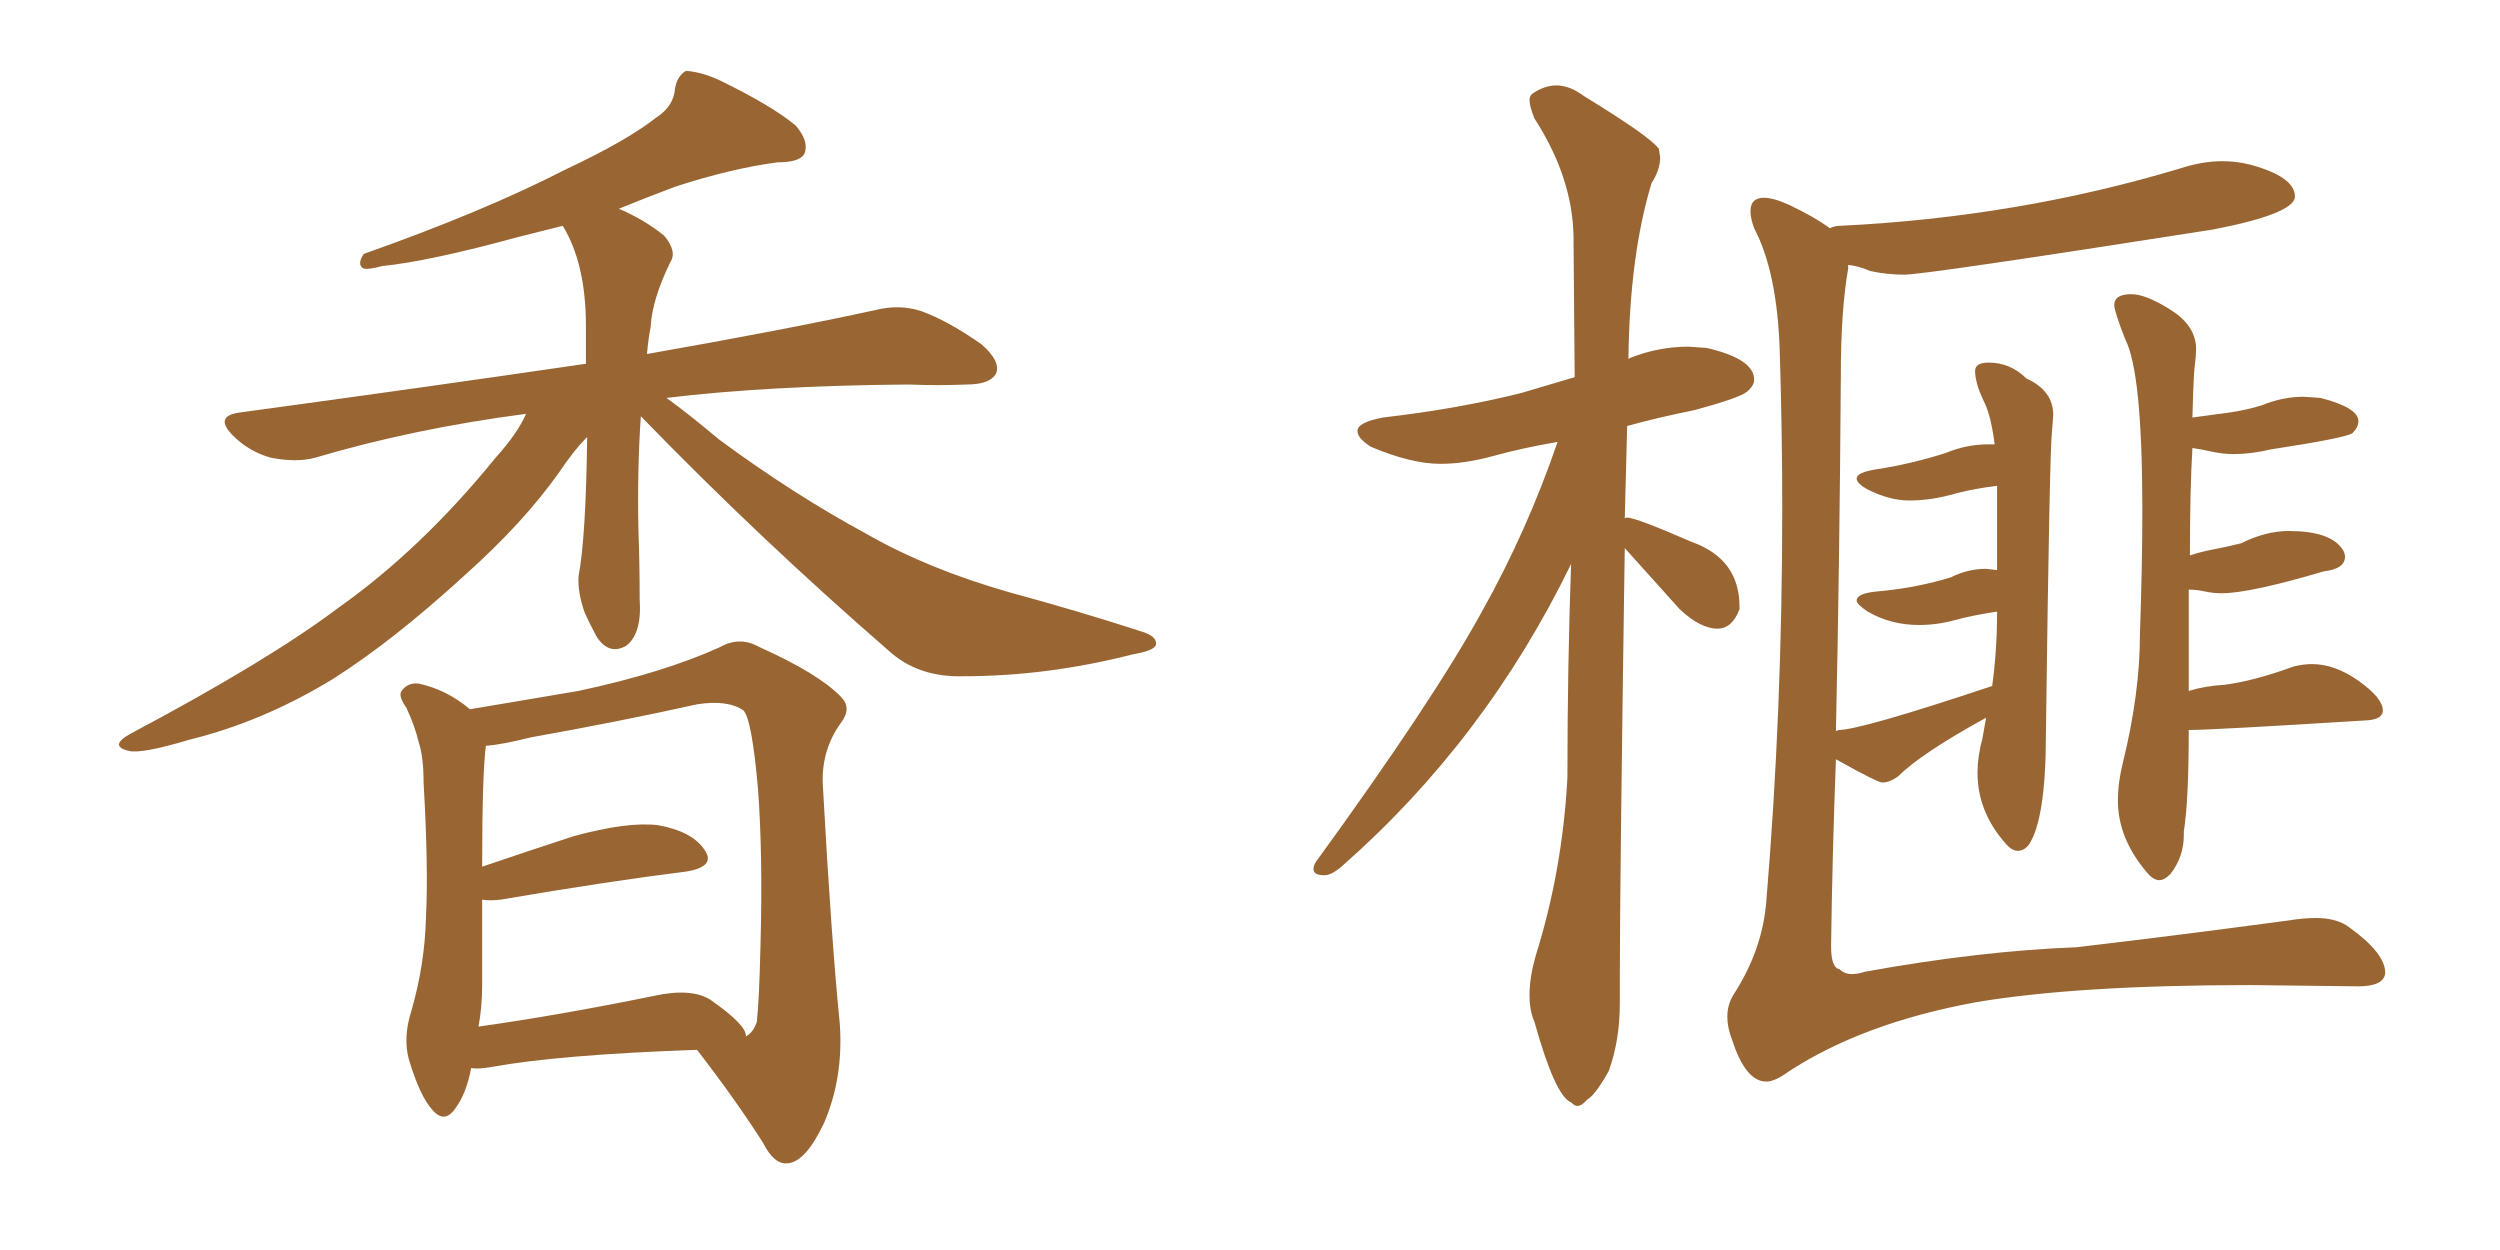 <svg xmlns="http://www.w3.org/2000/svg" xmlns:xlink="http://www.w3.org/1999/xlink" width="300" height="150"><path fill="#996633" padding="10" d="M76.90 49.95L76.90 49.95Q76.46 56.40 76.61 63.57L76.61 63.57Q76.76 67.53 76.76 71.92L76.76 71.92Q77.05 76.03 75.15 77.49L75.15 77.49Q73.10 78.66 71.63 76.46L71.63 76.46Q70.75 74.85 70.17 73.54L70.17 73.54Q69.29 71.04 69.43 69.14L69.43 69.14Q70.31 64.45 70.46 52.44L70.46 52.44Q68.85 54.05 67.09 56.69L67.09 56.69Q62.84 62.70 55.81 68.99L55.81 68.99Q47.17 76.90 39.99 81.45L39.99 81.45Q31.64 86.57 22.71 88.77L22.71 88.77Q16.85 90.53 15.38 90.09L15.38 90.09Q13.04 89.50 15.67 88.04L15.67 88.04Q32.23 79.25 40.58 72.95L40.58 72.95Q50.54 65.92 59.47 54.93L59.47 54.93Q62.11 52.00 63.13 49.66L63.13 49.66Q49.66 51.42 37.79 54.93L37.79 54.93Q35.60 55.52 32.52 54.93L32.52 54.93Q29.88 54.20 27.98 52.29L27.98 52.29Q25.63 49.95 28.71 49.51L28.71 49.51Q51.27 46.44 70.31 43.65L70.31 43.65Q70.31 41.46 70.31 39.11L70.31 39.11Q70.31 31.64 67.53 27.10L67.53 27.10Q64.60 27.83 62.26 28.42L62.26 28.42Q51.56 31.35 45.85 31.93L45.85 31.93Q44.24 32.37 43.65 32.23L43.65 32.23Q42.77 31.79 43.65 30.47L43.65 30.47Q58.15 25.34 67.82 20.36L67.82 20.36Q75.29 16.85 78.81 14.06L78.81 14.06Q80.86 12.74 81.01 10.55L81.01 10.55Q81.30 9.08 82.32 8.50L82.32 8.50Q84.23 8.64 86.43 9.67L86.43 9.67Q92.72 12.74 95.51 15.09L95.51 15.09Q97.12 16.99 96.53 18.46L96.53 18.46Q95.95 19.48 93.31 19.48L93.31 19.48Q87.74 20.21 81.01 22.41L81.01 22.41Q77.49 23.73 74.27 25.05L74.27 25.05Q77.34 26.37 79.69 28.27L79.69 28.27Q81.30 30.18 80.42 31.49L80.42 31.49Q78.22 36.04 78.08 39.26L78.08 39.26Q77.78 40.72 77.64 42.48L77.64 42.48Q94.34 39.55 105.03 37.21L105.03 37.21Q107.96 36.47 110.60 37.35L110.60 37.35Q113.82 38.53 117.77 41.31L117.77 41.31Q120.12 43.36 119.53 44.82L119.53 44.82Q118.80 46.14 116.02 46.14L116.02 46.14Q112.65 46.29 108.98 46.14L108.98 46.14Q91.99 46.29 79.98 47.75L79.98 47.75Q82.62 49.66 86.28 52.73L86.28 52.73Q95.21 59.33 104.15 64.16L104.15 64.16Q111.33 68.26 121.00 71.04L121.00 71.04Q129.64 73.39 136.82 75.73L136.82 75.73Q138.87 76.32 138.72 77.34L138.72 77.34Q138.57 78.08 135.94 78.52L135.94 78.52Q125.68 81.15 115.58 81.15L115.58 81.15Q110.16 81.30 106.64 78.08L106.64 78.08Q91.11 64.60 76.90 49.95ZM56.54 128.17L56.54 128.17Q55.96 131.25 54.64 133.01L54.64 133.01Q53.32 134.91 51.86 133.15L51.86 133.15Q50.39 131.54 49.07 127.15L49.07 127.15Q48.34 124.51 49.37 121.29L49.37 121.29Q50.98 115.72 51.12 110.01L51.12 110.01Q51.42 104.15 50.83 93.90L50.83 93.90Q50.83 90.82 50.24 89.06L50.24 89.06Q49.80 87.16 48.78 84.96L48.78 84.96Q47.75 83.50 48.19 82.91L48.19 82.91Q48.93 81.88 50.24 82.03L50.24 82.03Q53.61 82.76 56.40 85.11L56.40 85.11Q60.64 84.38 69.43 82.91L69.43 82.91Q79.69 80.71 86.43 77.64L86.43 77.64Q88.77 76.32 91.11 77.64L91.11 77.64Q98.29 80.86 100.93 83.64L100.93 83.64Q102.25 84.96 100.93 86.72L100.93 86.72Q98.58 89.94 98.73 94.04L98.73 94.04Q99.76 112.79 100.78 122.90L100.78 122.90Q101.22 129.35 98.88 134.77L98.88 134.77Q96.68 139.45 94.48 139.60L94.48 139.60Q92.87 139.75 91.55 137.11L91.55 137.11Q88.18 131.84 83.64 125.98L83.64 125.98Q67.09 126.56 59.03 128.03L59.03 128.03Q57.42 128.32 56.54 128.17ZM85.25 119.97L85.25 119.97L85.25 119.97Q89.65 123.05 89.50 124.37L89.50 124.37Q90.38 123.93 90.82 122.61L90.82 122.61Q91.11 119.97 91.26 113.38L91.26 113.38Q91.55 102.83 90.97 94.78L90.97 94.78Q90.23 86.28 89.21 85.25L89.21 85.25Q87.30 83.94 83.64 84.52L83.64 84.52Q74.41 86.57 63.72 88.48L63.72 88.48Q60.21 89.36 58.30 89.50L58.30 89.50Q57.86 93.02 57.86 104.00L57.86 104.00Q62.99 102.25 68.85 100.34L68.85 100.34Q75.29 98.58 78.96 99.02L78.96 99.02Q83.06 99.76 84.52 101.95L84.52 101.95Q85.99 104.00 82.32 104.59L82.32 104.59Q72.95 105.76 60.06 107.96L60.06 107.96Q58.74 108.11 57.86 107.96L57.86 107.96Q57.86 113.23 57.86 118.21L57.86 118.21Q57.86 120.85 57.42 123.19L57.42 123.19Q66.80 121.88 78.37 119.53L78.37 119.53Q82.91 118.51 85.25 119.97ZM259.13 105.62L259.13 105.62Q259.72 105.62 260.45 104.88L260.45 104.88Q262.06 102.83 262.06 100.20L262.06 100.20L262.06 99.76Q262.65 96.09 262.65 87.60L262.65 87.60Q265.43 87.60 284.18 86.43L284.18 86.43Q285.94 86.28 285.94 85.25L285.94 85.25Q285.94 83.79 283.08 81.74Q280.22 79.69 277.44 79.69L277.44 79.69Q276.42 79.69 275.24 79.98L275.24 79.98Q270.41 81.74 266.89 82.18L266.89 82.18Q264.55 82.32 262.65 82.91L262.65 82.91L262.65 70.75Q263.53 70.75 264.55 70.97Q265.58 71.19 266.60 71.19L266.60 71.19Q269.97 71.19 278.91 68.55L278.91 68.55Q281.40 68.26 281.40 66.80L281.40 66.80Q281.40 66.36 281.10 65.92L281.10 65.92Q279.64 63.72 274.66 63.72L274.66 63.72Q271.88 63.72 268.95 65.19L268.95 65.19Q267.19 65.63 265.65 65.92Q264.11 66.21 262.79 66.65L262.79 66.65Q262.79 58.74 263.09 53.76L263.09 53.76Q264.11 53.91 265.43 54.20Q266.75 54.49 268.07 54.49L268.07 54.49Q270.12 54.49 272.61 53.91L272.61 53.91Q281.25 52.59 282.28 52.00L282.28 52.00Q283.01 51.27 283.01 50.54L283.01 50.54Q283.01 48.93 278.47 47.75L278.47 47.75L276.42 47.61Q273.93 47.61 271.44 48.63L271.44 48.63Q269.53 49.22 267.48 49.51Q265.43 49.80 263.09 50.10L263.09 50.10Q263.23 44.82 263.38 43.80Q263.53 42.77 263.53 41.89L263.53 41.89Q263.53 39.11 260.52 37.21Q257.52 35.30 255.76 35.30L255.76 35.30Q253.71 35.30 253.71 36.62L253.71 36.62Q253.71 37.35 255.03 40.72L255.03 40.72Q257.08 44.68 257.08 61.23L257.08 61.23Q257.08 67.82 256.79 76.17L256.79 76.17Q256.79 83.20 254.74 91.55L254.74 91.55Q254.15 93.90 254.15 96.09L254.15 96.09Q254.15 100.63 257.67 104.74L257.67 104.74Q258.40 105.62 259.13 105.62ZM211.96 129.79L211.96 129.79Q212.99 129.79 214.60 128.61L214.60 128.61Q223.54 122.75 237.16 120.26L237.16 120.26Q249.32 118.21 270.12 118.21L270.12 118.21L283.01 118.36Q286.08 118.36 286.23 116.75L286.23 116.75Q286.23 114.40 281.98 111.33L281.98 111.33Q280.52 110.16 277.88 110.16L277.88 110.16Q276.42 110.16 274.66 110.45L274.66 110.45Q260.45 112.35 249.17 113.67L249.17 113.67Q237.60 114.11 223.83 116.60L223.83 116.60Q222.95 116.89 222.22 116.89L222.22 116.89Q221.34 116.89 220.75 116.31L220.75 116.31Q219.73 116.16 219.73 113.53L219.73 113.53Q219.87 102.83 220.31 91.11L220.31 91.11Q225.29 93.90 225.88 93.90L225.88 93.90Q226.76 93.90 227.78 93.16L227.78 93.16Q230.57 90.38 238.33 86.13L238.33 86.13L237.89 88.62Q237.30 90.82 237.30 92.72L237.30 92.72Q237.30 97.41 240.67 101.22L240.67 101.22Q241.41 102.10 242.14 102.10L242.14 102.10Q242.87 102.10 243.46 101.37L243.46 101.37Q245.51 98.29 245.51 88.04L245.51 88.04Q245.95 54.05 246.24 51.71L246.24 51.71L246.39 49.80Q246.39 46.88 243.16 45.41L243.16 45.41Q241.26 43.51 238.62 43.51L238.62 43.51Q237.01 43.51 237.01 44.53L237.01 44.53Q237.01 45.12 237.23 46.00Q237.45 46.88 238.18 48.41Q238.92 49.95 239.36 53.32L239.36 53.32L238.62 53.32Q235.99 53.32 233.50 54.35L233.50 54.35Q231.74 54.93 229.61 55.44Q227.49 55.96 225.15 56.32Q222.80 56.69 222.80 57.42L222.80 57.42Q222.80 58.01 224.12 58.74L224.12 58.74Q226.76 60.06 229.10 60.06L229.10 60.06Q231.88 60.06 234.81 59.18L234.81 59.18Q237.16 58.59 239.65 58.30L239.65 58.30L239.65 68.41L238.33 68.26Q236.13 68.26 234.08 69.29L234.08 69.29Q232.18 69.87 229.98 70.31Q227.78 70.75 225.29 70.97Q222.80 71.19 222.80 72.07L222.80 72.07Q222.80 72.51 224.12 73.39L224.12 73.39Q226.90 75 230.27 75L230.27 75Q232.47 75 234.59 74.41Q236.72 73.83 239.65 73.39L239.65 73.39Q239.65 78.08 239.06 82.32L239.06 82.32Q223.24 87.60 220.61 87.60L220.61 87.60L220.31 87.74Q220.75 67.82 220.90 45.12L220.90 45.12Q220.90 37.21 221.78 32.23L221.78 32.23L221.78 31.79Q223.10 31.93 224.41 32.52L224.41 32.52Q226.46 32.96 228.52 32.96L228.52 32.96Q231.01 32.96 265.58 27.54L265.58 27.54Q275.39 25.63 275.39 23.58L275.39 23.58Q275.39 21.24 270.12 19.78L270.12 19.78Q268.36 19.34 266.75 19.34L266.75 19.34Q264.26 19.34 261.62 20.21L261.62 20.21Q242.14 26.07 220.75 27.10L220.75 27.10Q220.17 27.10 219.58 27.39L219.58 27.39Q217.82 26.07 214.75 24.61L214.75 24.61Q212.84 23.73 211.67 23.73L211.67 23.73Q210.06 23.73 210.06 25.34L210.06 25.34Q210.06 26.22 210.50 27.39L210.50 27.39Q213.28 32.67 213.57 42.19Q213.87 51.71 213.87 61.08L213.87 61.08Q213.87 85.25 211.96 108.11L211.96 108.11Q211.52 113.96 208.01 119.38L208.01 119.38Q207.28 120.56 207.28 122.02L207.28 122.02Q207.28 123.34 207.86 124.80L207.86 124.80Q209.47 129.79 211.96 129.79ZM189.26 132.71L189.26 132.71Q189.84 132.71 190.43 131.98L190.43 131.98Q191.46 131.40 193.07 128.47L193.07 128.47Q194.38 124.80 194.38 120.41L194.38 120.41L194.38 117.19Q194.38 106.05 194.97 65.77L194.97 65.77L201.56 73.10Q204.05 75.44 206.10 75.44L206.10 75.44Q207.86 75.44 208.74 73.10L208.74 73.10L208.74 72.80Q208.74 67.09 203.03 65.04L203.03 65.04Q196.29 62.11 195.26 62.11L195.26 62.11Q194.97 62.11 194.97 62.26L194.97 62.26L195.26 51.12Q198.93 50.10 203.32 49.22L203.32 49.22Q208.74 47.75 209.62 47.02Q210.50 46.29 210.50 45.56L210.50 45.56Q210.50 43.07 204.79 41.75L204.79 41.75L202.59 41.60Q199.07 41.60 195.70 42.92L195.70 42.92L195.41 43.07Q195.56 30.62 198.19 21.97L198.19 21.97Q199.22 20.36 199.22 18.90L199.22 18.90L199.07 17.87Q198.05 16.41 190.14 11.57L190.14 11.57Q188.38 10.25 186.77 10.25L186.77 10.25Q185.30 10.25 183.84 11.28L183.84 11.28Q183.54 11.57 183.54 12.01L183.54 12.01Q183.54 12.74 184.13 14.21L184.13 14.21Q188.67 21.24 188.82 28.27L188.82 28.27L188.96 45.26L182.52 47.17Q174.90 49.07 165.97 50.10L165.97 50.10Q162.89 50.68 162.89 51.71L162.89 51.71Q162.89 52.59 164.50 53.61L164.50 53.61Q169.34 55.66 172.85 55.66L172.85 55.66Q175.78 55.66 179.22 54.71Q182.67 53.76 186.91 53.03L186.91 53.03Q183.25 63.72 177.83 73.39L177.83 73.39Q171.97 84.08 157.91 103.42L157.91 103.42Q157.62 103.86 157.62 104.30L157.62 104.30Q157.62 105.03 158.94 105.03L158.94 105.03Q159.81 105.03 161.13 103.86L161.13 103.86Q178.27 88.77 188.53 67.68L188.53 67.68Q188.09 80.13 188.09 93.31L188.09 93.31Q187.50 104.44 184.28 114.70L184.28 114.70Q183.54 117.33 183.54 119.38L183.54 119.38Q183.54 121.29 184.13 122.61L184.13 122.61Q186.62 131.54 188.53 132.28L188.53 132.28Q188.96 132.71 189.26 132.71Z"/></svg>